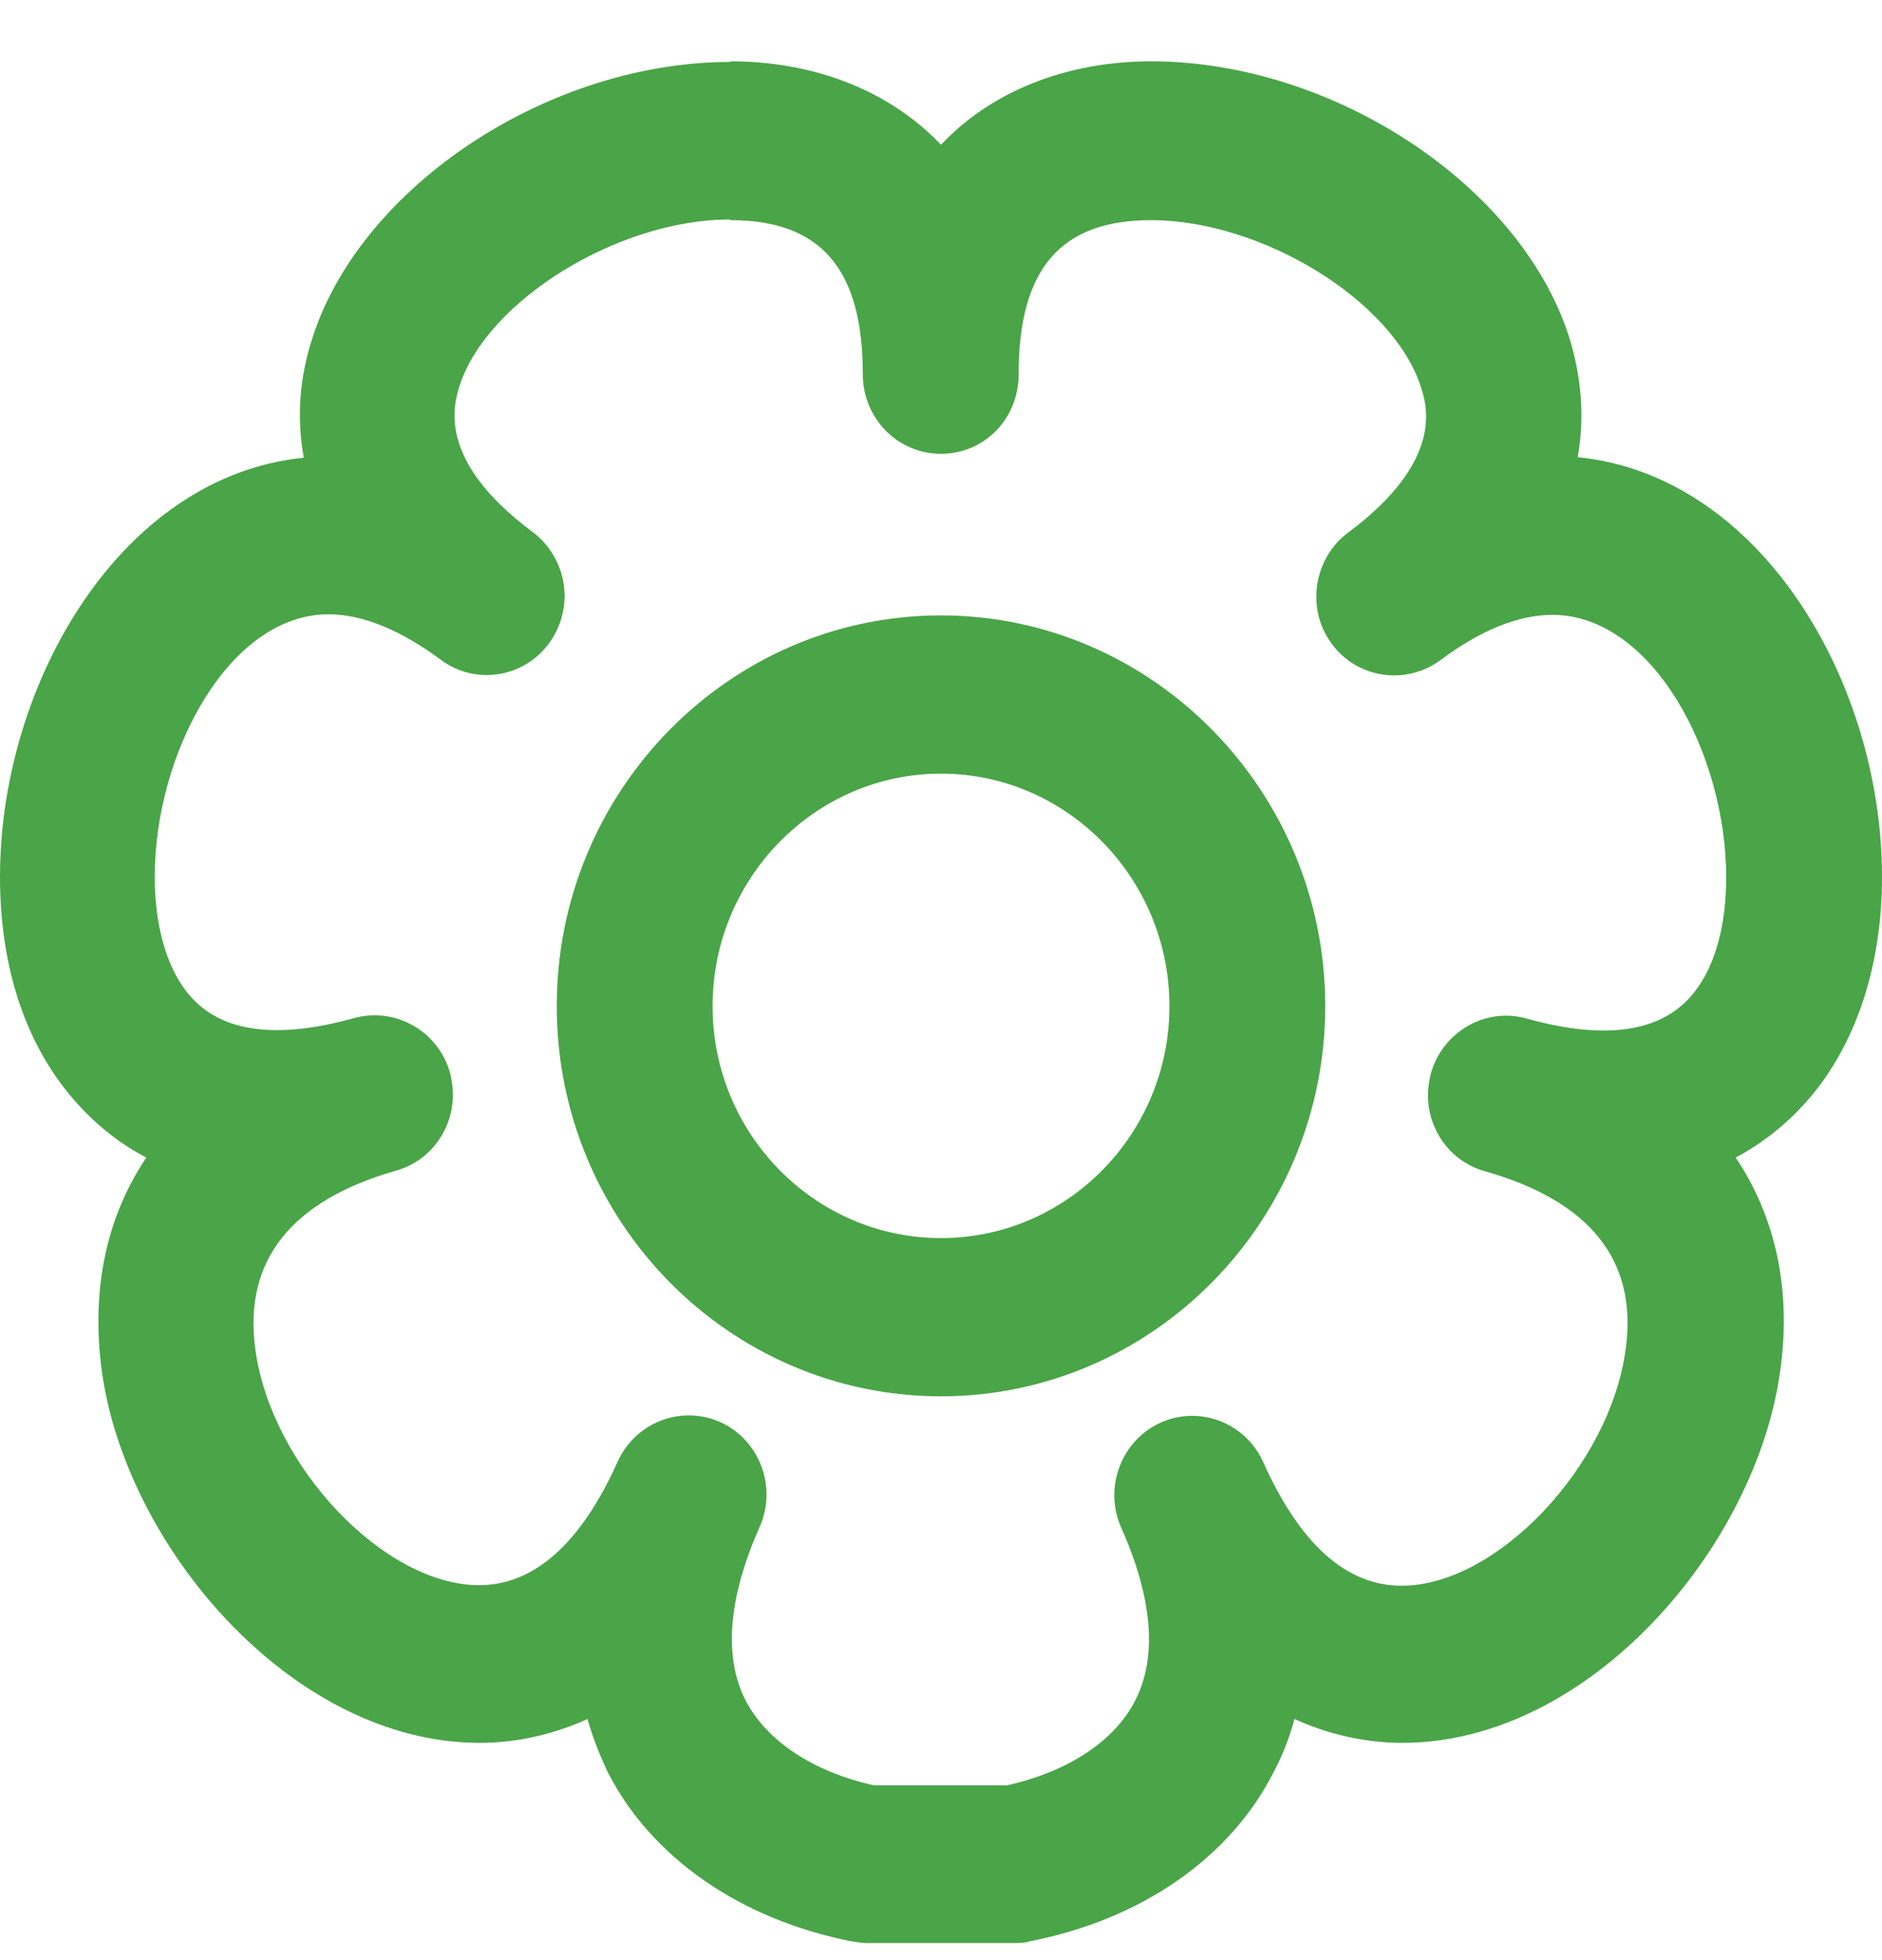 <svg width="24" height="25" viewBox="0 0 24 25" fill="none" xmlns="http://www.w3.org/2000/svg">
<g clip-path="url(#clip0_2602_1390)">
<path d="M12 9.867C13.602 9.867 14.913 11.198 14.913 12.833C14.913 14.468 13.602 15.791 12 15.791C10.398 15.791 9.087 14.468 9.087 12.833C9.087 11.198 10.398 9.867 12 9.867ZM12 7.849C9.301 7.849 7.1 10.084 7.1 12.833C7.1 15.582 9.301 17.809 12 17.809C14.699 17.809 16.9 15.574 16.9 12.833C16.9 10.091 14.699 7.849 12 7.849ZM9.315 2.808C10.469 2.808 11.003 3.43 11.003 4.775C11.003 5.332 11.444 5.788 12 5.788C12.556 5.788 12.99 5.339 12.99 4.775C12.99 3.43 13.524 2.808 14.678 2.808C16.095 2.808 17.761 3.835 18.117 4.927C18.196 5.166 18.424 5.875 17.192 6.793C16.928 6.988 16.786 7.299 16.786 7.611C16.786 7.82 16.85 8.03 16.978 8.204C17.299 8.652 17.925 8.746 18.367 8.421C18.88 8.037 19.364 7.842 19.798 7.842C21.066 7.842 22.013 9.607 22.013 11.191C22.013 11.791 21.878 12.305 21.614 12.645C21.215 13.166 20.489 13.274 19.471 12.992C18.951 12.84 18.395 13.158 18.246 13.694C18.224 13.788 18.21 13.874 18.21 13.969C18.21 14.41 18.495 14.815 18.936 14.938C20.282 15.321 20.888 16.081 20.731 17.209C20.532 18.699 19.086 20.225 17.875 20.225C17.17 20.225 16.579 19.697 16.109 18.648C15.881 18.142 15.29 17.918 14.792 18.149C14.293 18.381 14.072 18.981 14.3 19.488C14.578 20.11 14.834 20.992 14.478 21.686C14.215 22.207 13.617 22.598 12.84 22.771H11.145C10.369 22.598 9.778 22.207 9.507 21.686C9.151 20.985 9.408 20.102 9.685 19.48C9.913 18.974 9.693 18.374 9.194 18.142C8.688 17.911 8.104 18.142 7.877 18.641C7.407 19.69 6.808 20.218 6.11 20.218C4.9 20.218 3.454 18.699 3.255 17.202C3.105 16.081 3.71 15.314 5.049 14.931C5.491 14.808 5.776 14.402 5.776 13.961C5.776 13.874 5.761 13.78 5.74 13.686C5.59 13.151 5.042 12.84 4.515 12.985C3.504 13.267 2.77 13.166 2.372 12.638C2.115 12.305 1.973 11.784 1.973 11.184C1.973 9.607 2.92 7.835 4.188 7.835C4.622 7.835 5.099 8.03 5.619 8.413C6.061 8.746 6.687 8.645 7.008 8.196C7.136 8.016 7.2 7.806 7.2 7.603C7.2 7.292 7.058 6.988 6.794 6.786C5.555 5.867 5.79 5.151 5.861 4.92C6.21 3.835 7.884 2.8 9.301 2.8L9.315 2.808ZM9.315 0.79C7.001 0.79 4.615 2.366 3.988 4.298C3.817 4.818 3.782 5.332 3.874 5.838C1.545 6.07 0 8.71 0 11.184C0 12.247 0.278 13.173 0.812 13.867C1.047 14.171 1.382 14.511 1.866 14.764C1.36 15.517 1.161 16.435 1.296 17.469C1.595 19.719 3.725 22.229 6.118 22.229C6.481 22.229 6.965 22.164 7.492 21.925C7.563 22.178 7.656 22.402 7.748 22.598C8.304 23.69 9.436 24.479 10.861 24.761C10.925 24.768 10.982 24.782 11.046 24.782H12.94C13.004 24.782 13.061 24.782 13.125 24.761C14.55 24.486 15.689 23.697 16.244 22.598C16.344 22.41 16.437 22.186 16.508 21.925C17.035 22.164 17.519 22.229 17.883 22.229C20.275 22.229 22.405 19.719 22.704 17.469C22.846 16.442 22.64 15.517 22.134 14.764C22.611 14.511 22.953 14.171 23.188 13.867C23.715 13.173 24 12.24 24 11.184C24 8.703 22.455 6.063 20.119 5.831C20.211 5.325 20.169 4.804 20.005 4.283C19.378 2.352 16.992 0.782 14.678 0.782C13.716 0.782 12.712 1.093 12 1.846C11.281 1.093 10.284 0.782 9.315 0.782V0.79Z" fill="#49A547"/>
</g>
<defs>
<clipPath id="clip0_2602_1390">
<rect width="24" height="24" fill="white" transform="translate(0 0.782)"/>
</clipPath>
</defs>
</svg>

